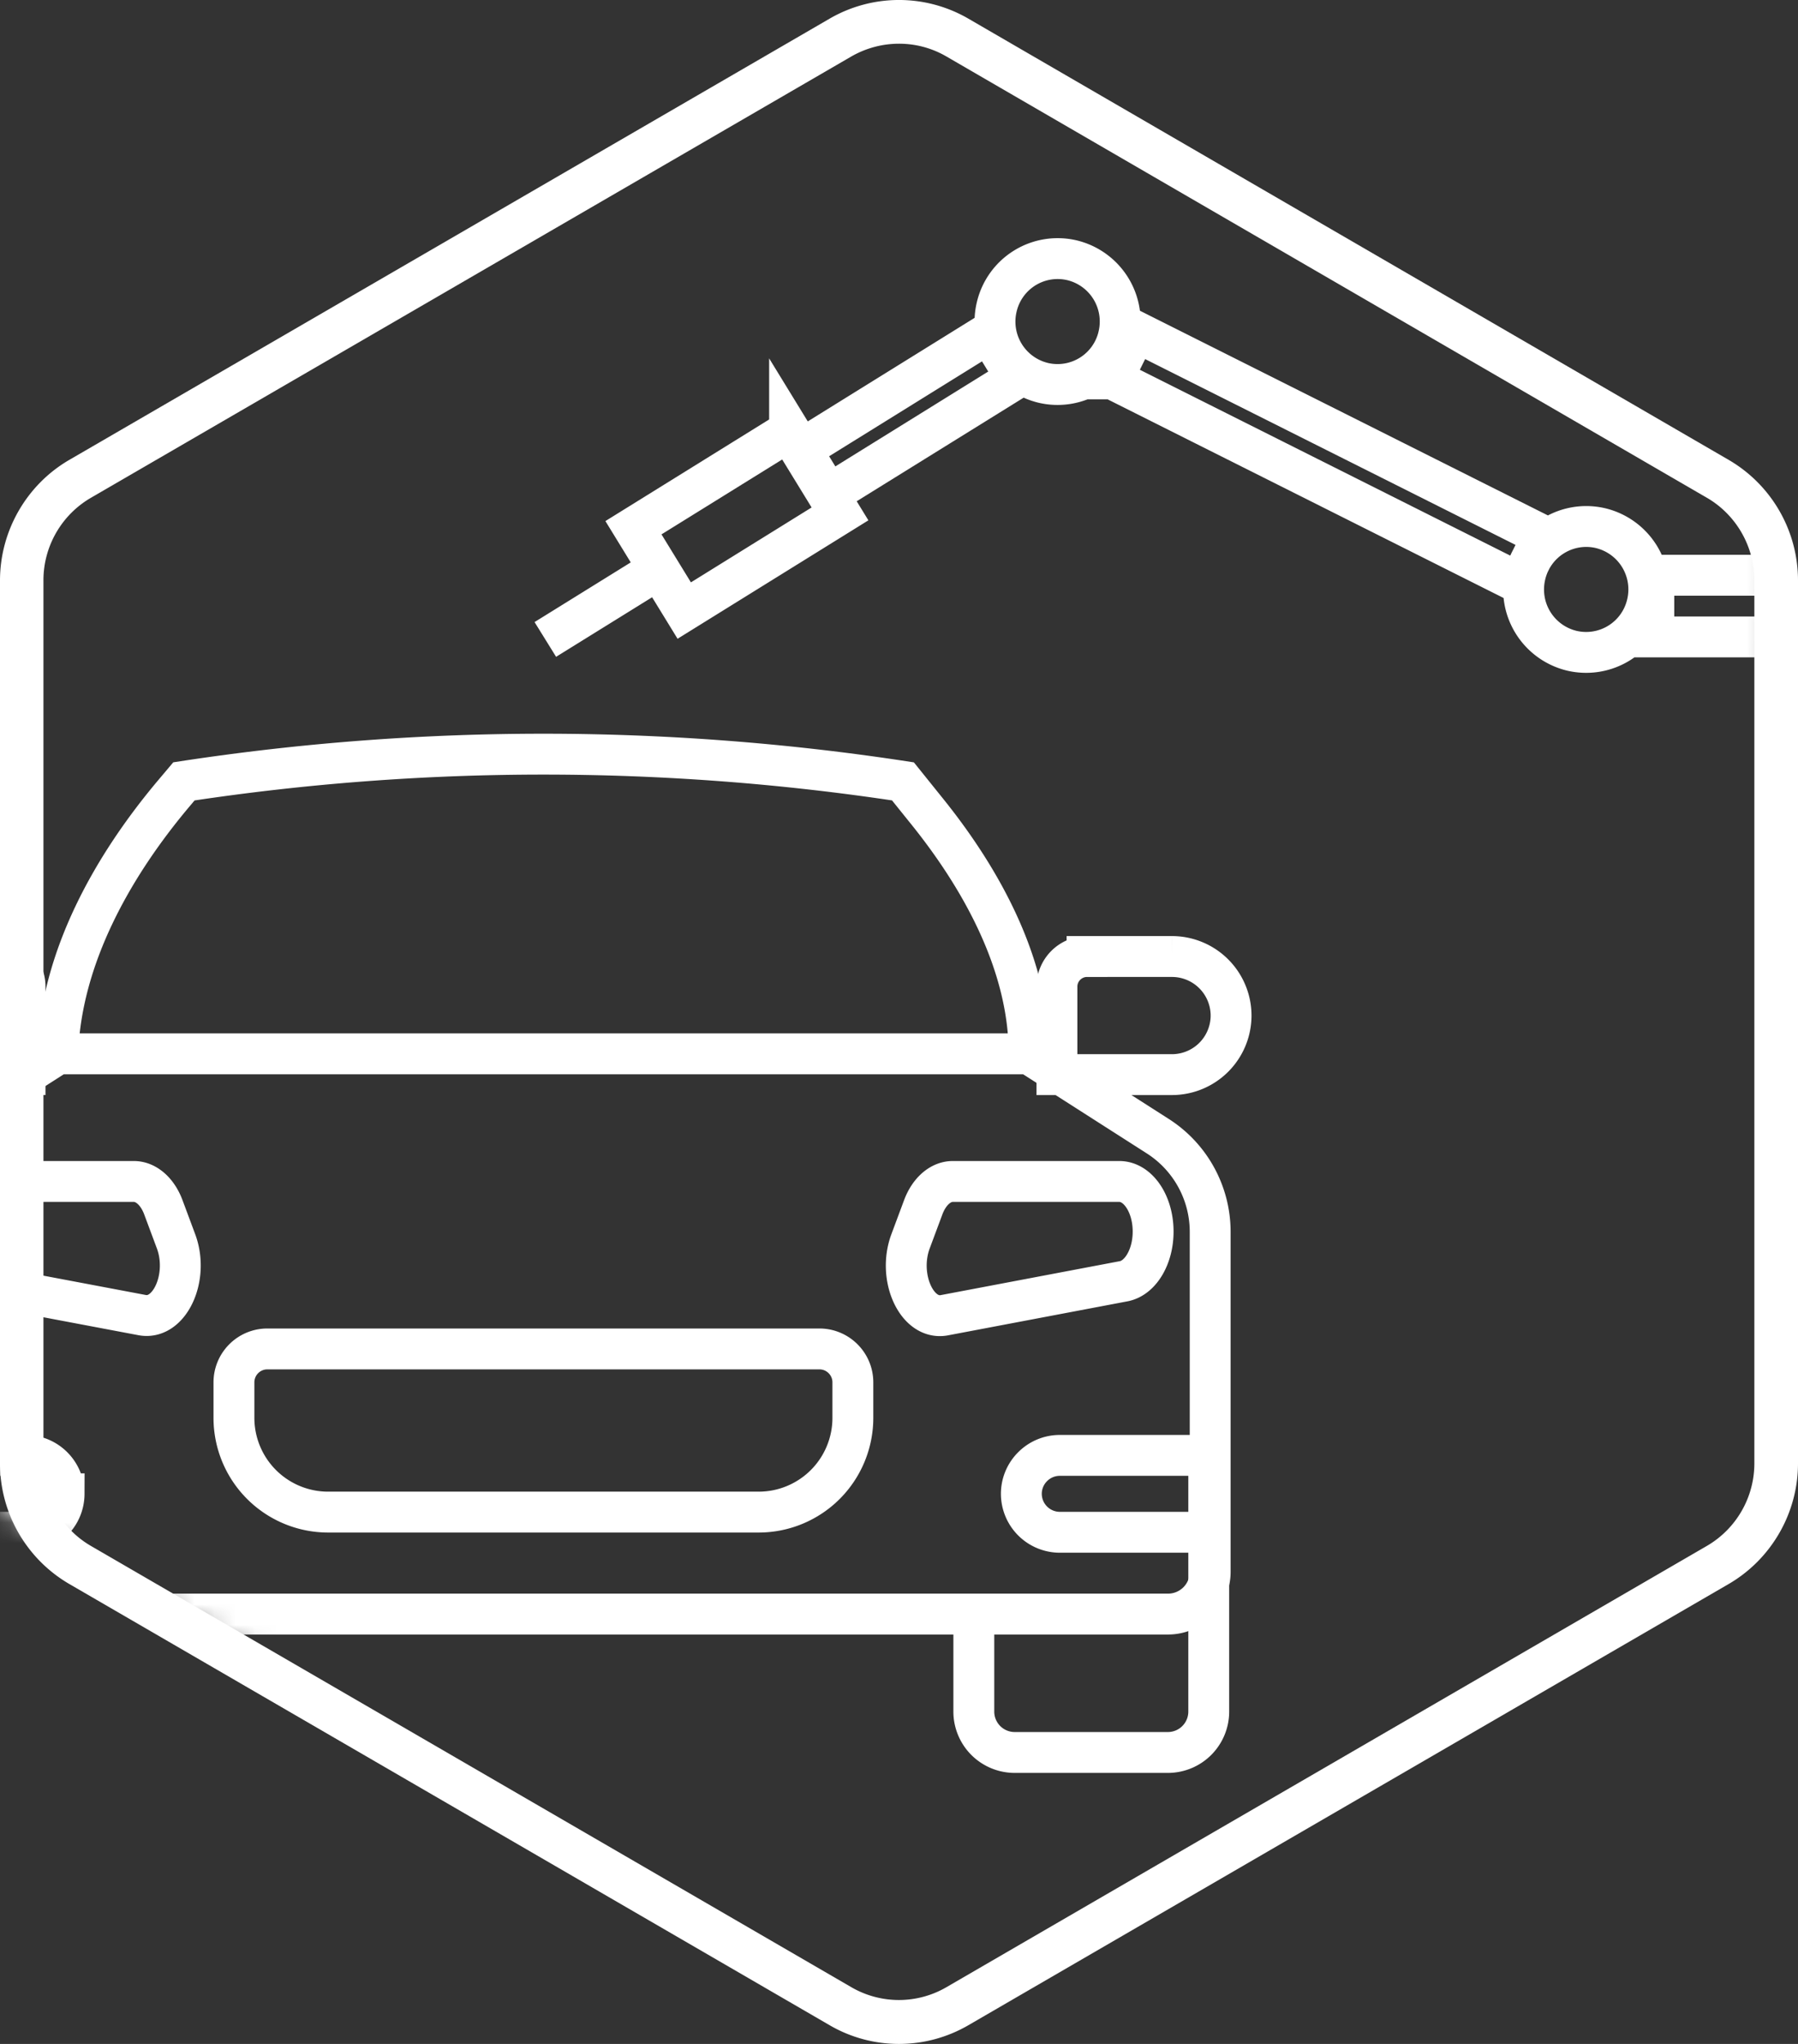 <svg xmlns="http://www.w3.org/2000/svg" width="88" height="100" fill="none"><rect width="100%" height="100%" fill="#333333" stroke="none"/><path fill="#fff" d="M43.997 100a6.728 6.728 0 0 1-3.383-.91L3.384 77.493A6.825 6.825 0 0 1 0 71.598V28.4c0-2.425 1.3-4.68 3.383-5.895L40.614.907a6.77 6.77 0 0 1 6.772 0l37.23 21.598A6.825 6.825 0 0 1 88 28.398v43.2c0 2.425-1.3 4.678-3.383 5.894L47.386 99.09a6.762 6.762 0 0 1-3.389.91Zm0-97.861c-.804 0-1.603.209-2.323.62L4.444 24.358a4.671 4.671 0 0 0-2.318 4.037v43.199c0 1.66.89 3.207 2.317 4.037l37.231 21.597c1.434.83 3.208.83 4.64 0L83.547 75.63a4.671 4.671 0 0 0 2.317-4.037v-43.2c0-1.659-.89-3.206-2.317-4.036L46.315 2.76a4.59 4.59 0 0 0-2.318-.621Z"></path><mask id="mask0_1078_2304" width="87" height="99" x="0" y="1" maskUnits="userSpaceOnUse" style="mask-type:alpha"><path fill="#D9D9D9" d="M0 25.632 43.47 1.508l43.469 24.124-1 48.248-40.97 25.632L0 73.88V25.632Z"></path></mask><g stroke="#fff" stroke-miterlimit="10" stroke-width="2" mask="url(#mask0_1078_2304)"><g clip-path="url(#clip0_1078_2304)"><path d="M2.827 51.56c.148-4.692 2.686-9.202 5.717-12.788l.458-.543a116.91 116.91 0 0 1 35.191 0l1.185 1.473c2.707 3.36 4.99 7.546 4.99 11.858H2.828ZM57.164 78.969H-3.969a2.063 2.063 0 0 1-2.066-2.064V60.269c0-1.895.966-3.657 2.56-4.678l6.302-4.03h47.541l6.303 4.03a5.557 5.557 0 0 1 2.559 4.678v16.636a2.063 2.063 0 0 1-2.066 2.064Z"></path><path d="M5.386 79.16v4.58a2 2 0 0 1-2.002 2H-4.11a2 2 0 0 1-2.002-2v-9.526M47.662 79.16v4.58a2 2 0 0 0 2.002 2h7.494a2 2 0 0 0 2.002-2v-9.527M37.137 73.98H16.06a4.611 4.611 0 0 1-4.61-4.608v-1.74c0-.902.733-1.635 1.635-1.635h27.021c.902 0 1.636.733 1.636 1.635v1.74a4.611 4.611 0 0 1-4.61 4.608h.006ZM6.958 64.342l-8.77-1.656c-.824-.155-1.445-1.198-1.445-2.43 0-1.354.74-2.453 1.657-2.453h8.15c.598 0 1.155.486 1.444 1.261l.62 1.663c.656 1.755-.31 3.869-1.656 3.615ZM46.216 64.349l8.777-1.663c.825-.155 1.445-1.198 1.445-2.43 0-1.354-.74-2.453-1.656-2.453h-8.15c-.599 0-1.156.486-1.445 1.261l-.62 1.663c-.656 1.755.303 3.876 1.65 3.622ZM53.203 46.798h4.16a2.894 2.894 0 0 1 2.89 2.888 2.894 2.894 0 0 1-2.89 2.89H51.73V48.27c0-.81.662-1.472 1.473-1.472ZM1.227 52.575h-5.633a2.893 2.893 0 0 1-2.89-2.889 2.893 2.893 0 0 1 2.89-2.888h4.16c.81 0 1.473.662 1.473 1.472v4.305Z"></path><path d="M-6.035 71.205h7.29c1.036 0 1.882.845 1.882 1.881a1.886 1.886 0 0 1-1.882 1.881h-7.29v-3.762ZM59.16 74.967h-7.29a1.886 1.886 0 0 1-1.882-1.881c0-1.036.846-1.881 1.883-1.881h7.289v3.762Z"></path></g><path d="m26.69 31.285 5.418-3.36m6.536-6.847 2.485 4.054-7.64 4.74-2.486-4.053 7.641-4.74Zm9.746-4.777 1.35 2.202-9.217 5.717-1.35-2.201L48.39 16.3Zm6.06 2.238 1.147-2.315 19.916 9.988-1.148 2.315-19.915-9.988Zm26.493 12.622v-3.016h5.996v3.016h-5.996Zm-26.2-14.719a3.062 3.062 0 0 1-3.688 2.288 3.082 3.082 0 0 1-2.273-3.709 3.062 3.062 0 0 1 3.687-2.287 3.082 3.082 0 0 1 2.273 3.708ZM80.614 29.55a3.062 3.062 0 0 1-3.687 2.287 3.082 3.082 0 0 1-2.274-3.708 3.062 3.062 0 0 1 3.687-2.288 3.082 3.082 0 0 1 2.274 3.709Z"></path></g><defs><clipPath id="clip0_1078_2304"><path fill="#fff" d="M-7.994 35.181h70.95v53.274h-70.95z"></path></clipPath></defs></svg>